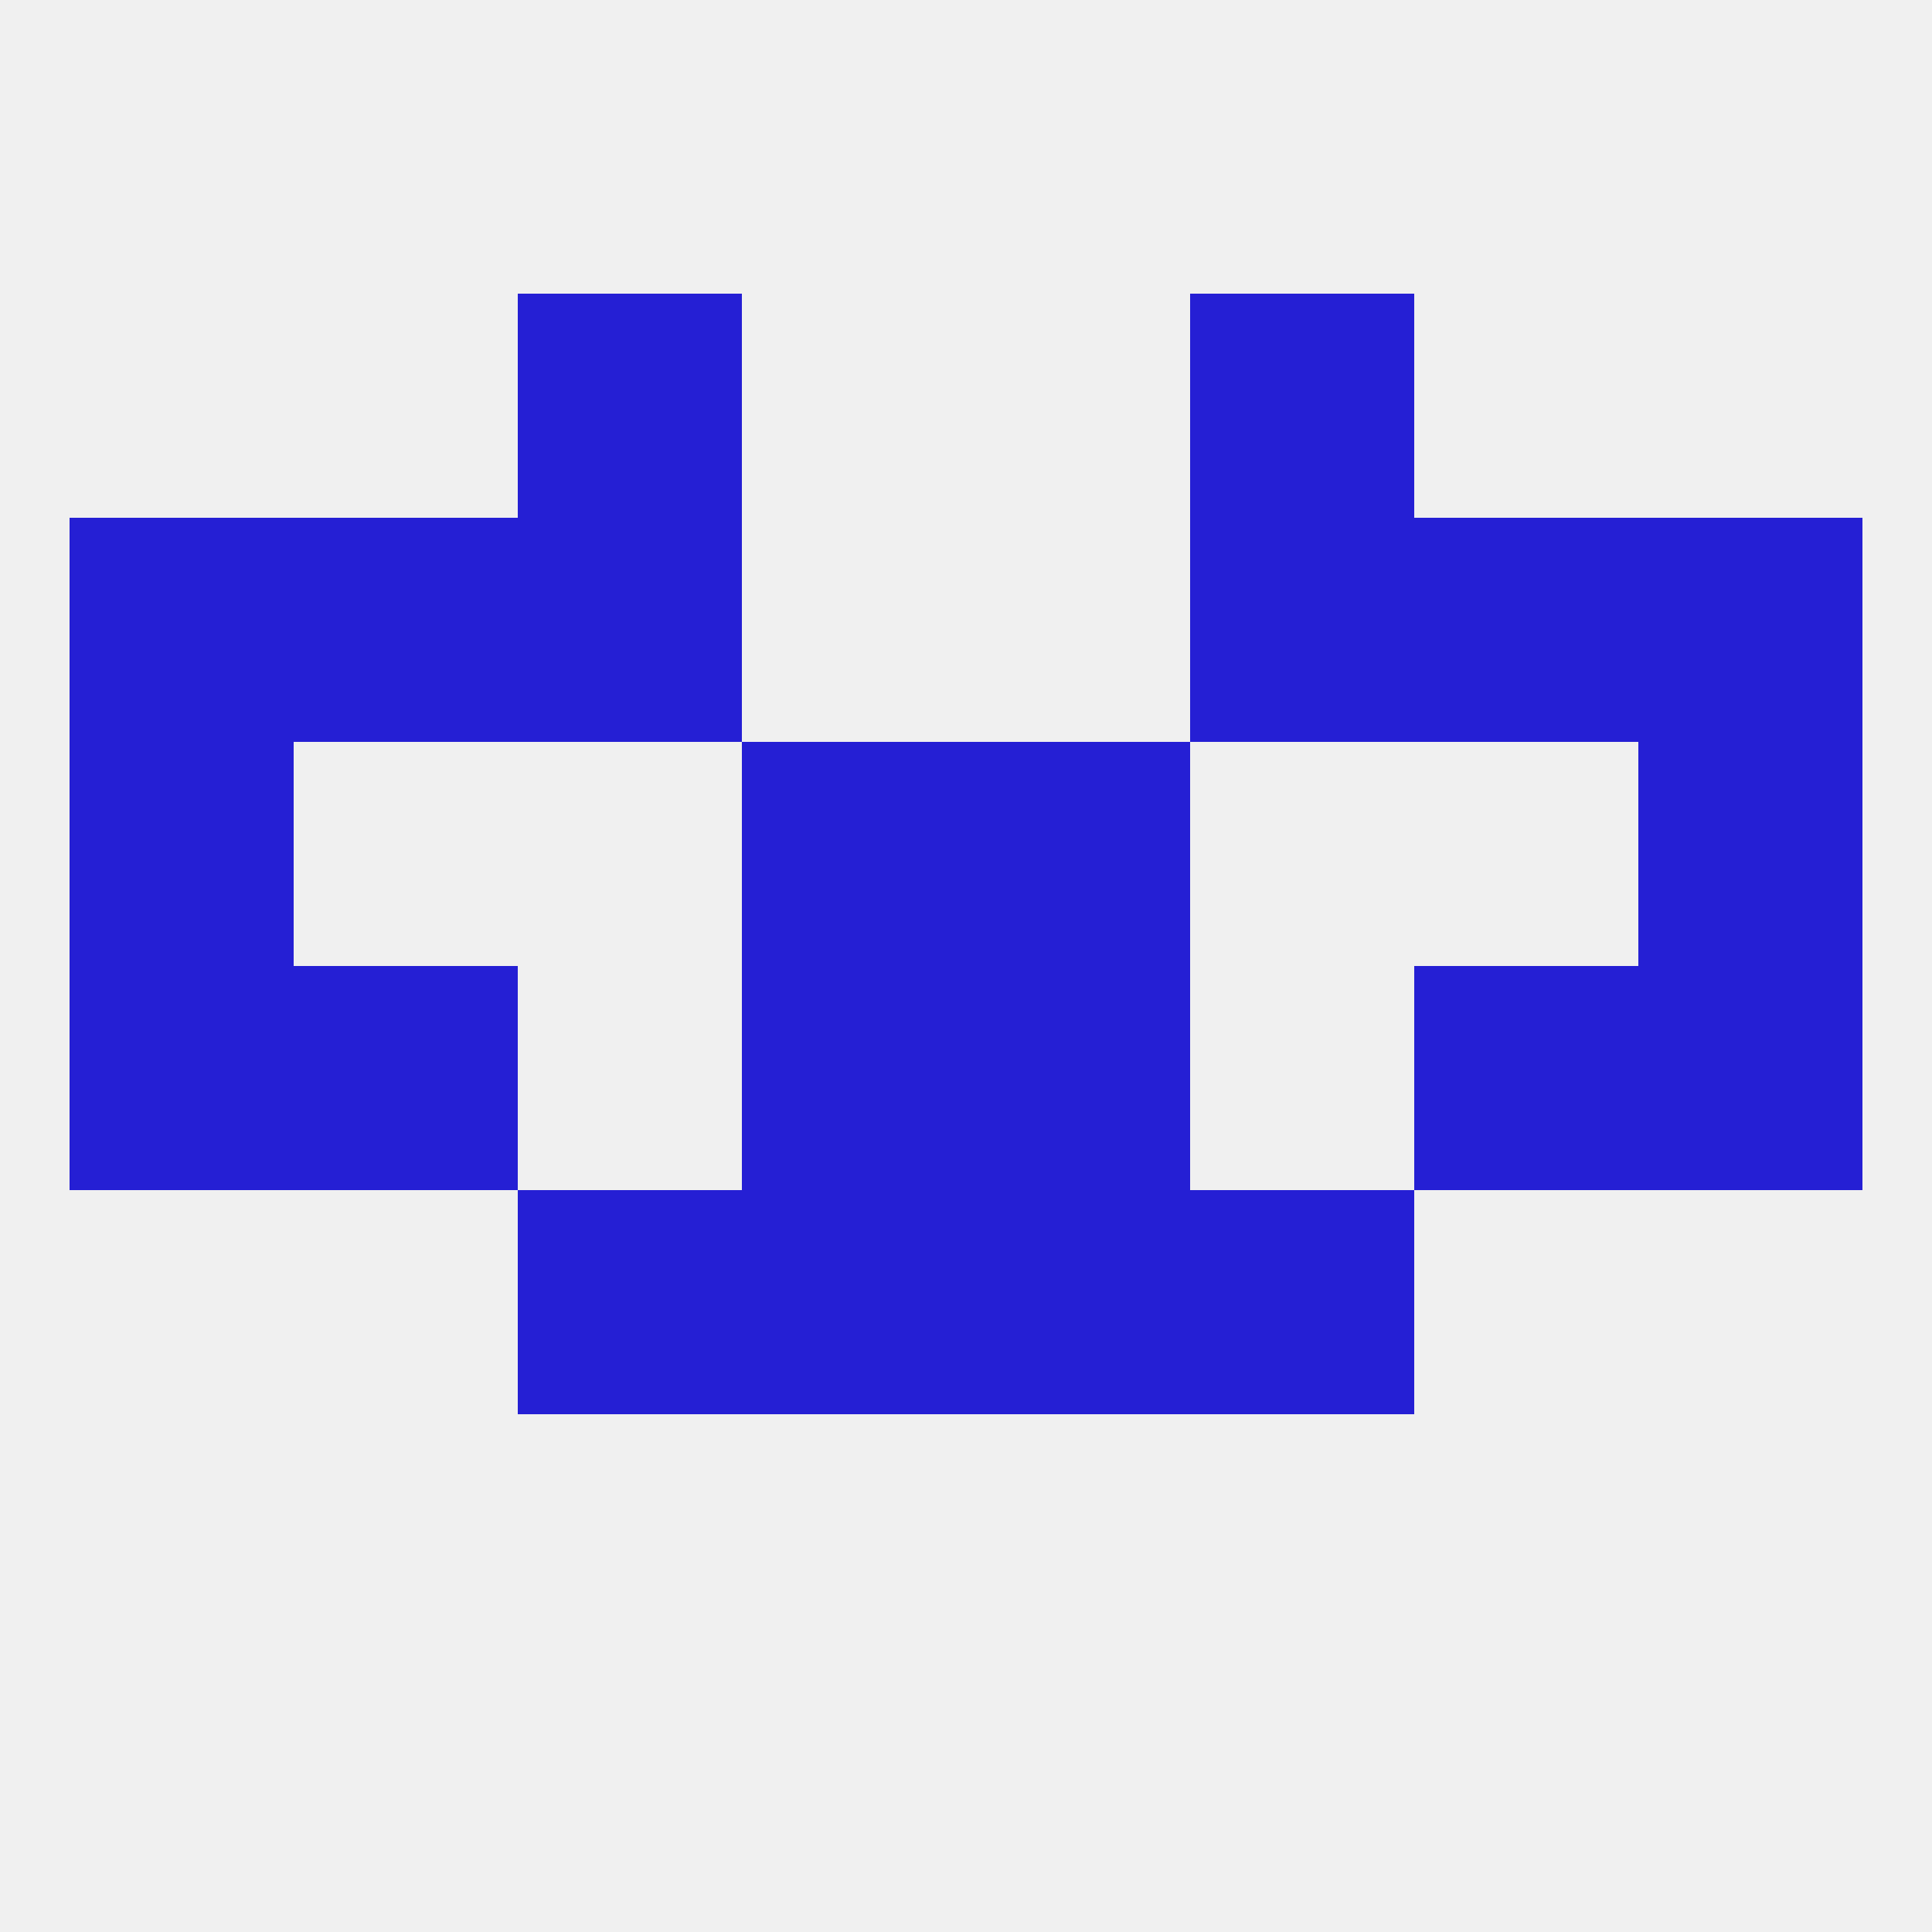 
<!--   <?xml version="1.0"?> -->
<svg version="1.1" baseprofile="full" xmlns="http://www.w3.org/2000/svg" xmlns:xlink="http://www.w3.org/1999/xlink" xmlns:ev="http://www.w3.org/2001/xml-events" width="250" height="250" viewBox="0 0 250 250" >
	<rect width="100%" height="100%" fill="rgba(240,240,240,255)"/>

	<rect x="67" y="154" width="29" height="29" fill="rgba(37,31,212,255)"/>
	<rect x="154" y="154" width="29" height="29" fill="rgba(37,31,212,255)"/>
	<rect x="96" y="154" width="29" height="29" fill="rgba(37,31,212,255)"/>
	<rect x="125" y="154" width="29" height="29" fill="rgba(37,31,212,255)"/>
	<rect x="212" y="67" width="29" height="29" fill="rgba(37,31,212,255)"/>
	<rect x="38" y="67" width="29" height="29" fill="rgba(37,31,212,255)"/>
	<rect x="183" y="67" width="29" height="29" fill="rgba(37,31,212,255)"/>
	<rect x="67" y="67" width="29" height="29" fill="rgba(37,31,212,255)"/>
	<rect x="154" y="67" width="29" height="29" fill="rgba(37,31,212,255)"/>
	<rect x="9" y="67" width="29" height="29" fill="rgba(37,31,212,255)"/>
	<rect x="67" y="38" width="29" height="29" fill="rgba(37,31,212,255)"/>
	<rect x="154" y="38" width="29" height="29" fill="rgba(37,31,212,255)"/>
	<rect x="96" y="125" width="29" height="29" fill="rgba(37,31,212,255)"/>
	<rect x="125" y="125" width="29" height="29" fill="rgba(37,31,212,255)"/>
	<rect x="9" y="125" width="29" height="29" fill="rgba(37,31,212,255)"/>
	<rect x="212" y="125" width="29" height="29" fill="rgba(37,31,212,255)"/>
	<rect x="38" y="125" width="29" height="29" fill="rgba(37,31,212,255)"/>
	<rect x="183" y="125" width="29" height="29" fill="rgba(37,31,212,255)"/>
	<rect x="9" y="96" width="29" height="29" fill="rgba(37,31,212,255)"/>
	<rect x="212" y="96" width="29" height="29" fill="rgba(37,31,212,255)"/>
	<rect x="96" y="96" width="29" height="29" fill="rgba(37,31,212,255)"/>
	<rect x="125" y="96" width="29" height="29" fill="rgba(37,31,212,255)"/>
</svg>